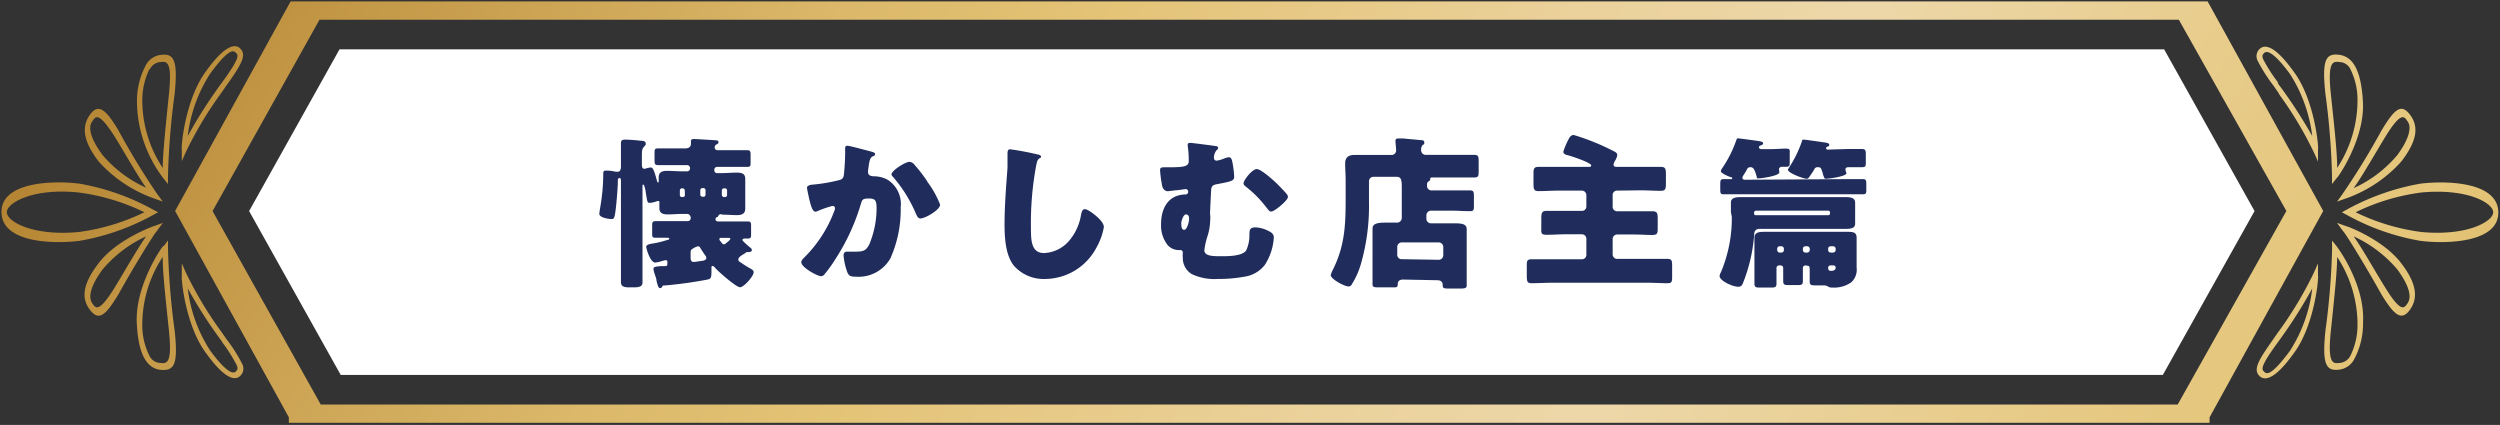 <svg xmlns="http://www.w3.org/2000/svg" xmlns:xlink="http://www.w3.org/1999/xlink" viewBox="0 0 253 43"><rect x="0" y="0" width="253" height="43" fill="#333333" stroke="none"/><defs><style>.cls-1{fill:#fff;}.cls-2{fill:url(#linear-gradient);}.cls-3{fill:url(#linear-gradient-2);}.cls-4{fill:url(#linear-gradient-3);}.cls-5{fill:url(#linear-gradient-4);}.cls-6{fill:url(#linear-gradient-5);}.cls-7{fill:url(#linear-gradient-6);}.cls-8{fill:url(#linear-gradient-7);}.cls-9{fill:url(#linear-gradient-8);}.cls-10{fill:url(#linear-gradient-9);}.cls-11{fill:url(#linear-gradient-10);}.cls-12{fill:url(#linear-gradient-11);}.cls-13{fill:url(#linear-gradient-12);}.cls-14{fill:url(#linear-gradient-13);}.cls-15{fill:url(#linear-gradient-14);}.cls-16{fill:url(#linear-gradient-15);}.cls-17{fill:#1f2c5c;}.cls-18{fill:none;}</style><linearGradient id="linear-gradient" x1="16.39" y1="-51.28" x2="293.78" y2="132.27" gradientUnits="userSpaceOnUse"><stop offset="0" stop-color="#a6721e"/><stop offset="0.14" stop-color="#c49948"/><stop offset="0.26" stop-color="#dbb86a"/><stop offset="0.33" stop-color="#e4c477"/><stop offset="0.34" stop-color="#e5c57b"/><stop offset="0.45" stop-color="#ebd29c"/><stop offset="0.52" stop-color="#edd7a9"/><stop offset="0.53" stop-color="#ecd6a5"/><stop offset="0.64" stop-color="#e6c984"/><stop offset="0.71" stop-color="#e4c477"/><stop offset="1" stop-color="#a6721e"/></linearGradient><linearGradient id="linear-gradient-2" x1="90.43" y1="-71.88" x2="305.63" y2="70.53" xlink:href="#linear-gradient"/><linearGradient id="linear-gradient-3" x1="87.46" y1="-67.39" x2="302.67" y2="75.01" xlink:href="#linear-gradient"/><linearGradient id="linear-gradient-4" x1="85.46" y1="-64.36" x2="300.66" y2="78.04" xlink:href="#linear-gradient"/><linearGradient id="linear-gradient-5" x1="95.63" y1="-79.73" x2="310.83" y2="62.67" xlink:href="#linear-gradient"/><linearGradient id="linear-gradient-6" x1="96.29" y1="-80.73" x2="311.49" y2="61.67" xlink:href="#linear-gradient"/><linearGradient id="linear-gradient-7" x1="95.66" y1="-79.78" x2="310.87" y2="62.62" xlink:href="#linear-gradient"/><linearGradient id="linear-gradient-8" x1="94.79" y1="-78.47" x2="310" y2="63.94" xlink:href="#linear-gradient"/><linearGradient id="linear-gradient-9" x1="-8.21" y1="1.84" x2="206.99" y2="144.24" xlink:href="#linear-gradient"/><linearGradient id="linear-gradient-10" x1="-5.25" y1="-2.64" x2="209.96" y2="139.76" xlink:href="#linear-gradient"/><linearGradient id="linear-gradient-11" x1="-3.24" y1="-5.67" x2="211.97" y2="136.73" xlink:href="#linear-gradient"/><linearGradient id="linear-gradient-12" x1="-13.41" y1="9.7" x2="201.79" y2="152.1" xlink:href="#linear-gradient"/><linearGradient id="linear-gradient-13" x1="-14.07" y1="10.7" x2="201.14" y2="153.1" xlink:href="#linear-gradient"/><linearGradient id="linear-gradient-14" x1="-13.44" y1="9.75" x2="201.76" y2="152.15" xlink:href="#linear-gradient"/><linearGradient id="linear-gradient-15" x1="-12.57" y1="8.43" x2="202.63" y2="150.84" xlink:href="#linear-gradient"/></defs><g id="レイヤー_2" data-name="レイヤー 2"><g id="修正0924"><polygon class="cls-1" points="34.48 37.94 25.21 21.36 34.36 4.99 219.01 4.99 228.16 21.36 218.88 37.94 34.48 37.94"/><path class="cls-2" d="M223.61,42.79H29.23v-.56L17.72,21.35,29.41.14h194l11.7,21.21L223.61,42.23ZM32.46,40.94H220.38l11-19.59L220.5,2H32.33L21.51,21.36Z"/><path class="cls-3" d="M236.51,22.56l.89.32c.14,0,3.78,1.37,5.58,3.73,1.59,2.05,1.76,3.54.91,4.73s-1.59.59-2.92-1.6c-1.42-2.57-3.68-6.26-3.84-6.33Zm7.29,7.8c.13-.46.07-1.37-1.19-3.09a12.69,12.69,0,0,0-4.42-3.35c.87,1.21,2.2,3.59,3.22,5.22,1.54,2.5,1.88,2.05,2.18,1.63a1.21,1.21,0,0,0,.21-.41"/><path class="cls-4" d="M236,24.35c.16.18.31.37.46.56s2.89,3.89,2.68,7.72a7.67,7.67,0,0,1-.93,3.79,2,2,0,0,1-1.61,1c-1.24.11-1.61-.66-1.26-4a73.36,73.36,0,0,0,.67-8.34C236,24.88,236,24.61,236,24.35ZM237.86,36a7,7,0,0,0,.72-3.19A12.49,12.49,0,0,0,236.52,26c0,1.59-.38,5-.63,7.41-.36,3.39.19,3.41.87,3.32a1.31,1.31,0,0,0,1.05-.64l.05-.09"/><path class="cls-5" d="M230.62,33.52a38.23,38.23,0,0,0,3.47-5.77c.17-.36.34-.73.49-1.1,0,.4,0,.81,0,1.21.1.15-.33,5.07-2.45,7.89-1.77,2.47-2.89,2.92-3.5,2.27s-.1-1.54,1.44-3.71c.17-.26.36-.52.55-.79M234,29.19a49.59,49.59,0,0,1-3.45,5.41c-1.85,2.53-1.67,2.76-1.44,3s.64.61,2.65-2.12A14.91,14.91,0,0,0,234,29.19"/><path class="cls-6" d="M236.51,20.4c.21-.28.41-.56.61-.85A73,73,0,0,0,241,13.22c1.32-2.19,2-2.81,2.91-1.59s.68,2.67-.91,4.73a13.58,13.58,0,0,1-5.58,3.72Zm7.29-7.81a1.55,1.55,0,0,0-.21-.39c-.3-.43-.64-.88-2.18,1.62-1,1.64-2.34,4-3.22,5.22a12.48,12.48,0,0,0,4.42-3.35c1.26-1.72,1.31-2.65,1.19-3.1"/><path class="cls-7" d="M236,18.62c0-.27,0-.53,0-.8a73.69,73.69,0,0,0-.67-8.34c-.35-3.3,0-4.06,1.26-3.95s2.34,1.07,2.54,4.8-2.54,7.67-2.68,7.72ZM237.86,7a1.24,1.24,0,0,0-1.1-.72c-.68-.09-1.23-.07-.87,3.31.25,2.41.65,5.83.63,7.41a12.49,12.49,0,0,0,2.06-6.81A6.92,6.92,0,0,0,237.86,7"/><path class="cls-8" d="M230.62,9.45l-.55-.79a16.62,16.62,0,0,1-1.59-2.5A1,1,0,0,1,228.63,5c.61-.66,1.73-.21,3.5,2.26,2.12,2.82,2.55,7.75,2.45,7.89,0,.4,0,.81,0,1.21-.15-.37-.32-.74-.49-1.09a37.72,37.72,0,0,0-3.47-5.77m-.12-1.09A49.59,49.59,0,0,1,234,13.77a15,15,0,0,0-2.24-6.26c-2-2.73-2.51-2.27-2.65-2.12s-.22.25-.07.62a16.41,16.41,0,0,0,1.51,2.35"/><path class="cls-9" d="M237,21.48l.55-.3a24.15,24.15,0,0,1,7.43-2.6c2.63-.31,7.81-.19,7.85,2.9s-5.22,3.22-7.85,2.9a23.57,23.57,0,0,1-7.43-2.6Zm15.31,0c0-.93-2.61-2.44-7.26-2a21.43,21.43,0,0,0-6.66,2,21.43,21.43,0,0,0,6.66,2c4.65.43,7.27-1.08,7.26-2"/><path class="cls-10" d="M16.47,20.4l-.89-.32A13.64,13.64,0,0,1,10,16.36c-1.59-2.06-1.76-3.54-.91-4.73S10.68,11,12,13.22a73.92,73.92,0,0,0,3.85,6.33C16.06,19.84,16.26,20.12,16.47,20.4ZM9.18,12.6c-.13.46-.07,1.37,1.2,3.09A12.45,12.45,0,0,0,14.79,19c-.87-1.21-2.2-3.59-3.21-5.22C10,11.32,9.69,11.77,9.39,12.2a1.35,1.35,0,0,0-.21.4"/><path class="cls-11" d="M17,18.62l-.46-.57a13,13,0,0,1-2.68-7.72,7.7,7.7,0,0,1,.93-3.79,2,2,0,0,1,1.61-1c1.24-.11,1.61.65,1.27,4A74.64,74.64,0,0,0,17,17.82C17,18.09,17,18.35,17,18.62ZM15.12,7a7.18,7.18,0,0,0-.72,3.19A12.4,12.4,0,0,0,16.47,17c0-1.59.38-5,.62-7.41.36-3.38-.19-3.4-.87-3.31a1.27,1.27,0,0,0-1,.63.41.41,0,0,1-.05.09"/><path class="cls-12" d="M22.36,9.45a37.72,37.72,0,0,0-3.47,5.77c-.17.35-.33.72-.49,1.09,0-.4,0-.81,0-1.21-.1-.14.34-5.07,2.45-7.89,1.77-2.47,2.9-2.92,3.5-2.26s.11,1.53-1.44,3.71l-.55.79M19,13.77a48.29,48.29,0,0,1,3.46-5.41c1.84-2.52,1.66-2.76,1.43-3s-.64-.61-2.64,2.12A14.85,14.85,0,0,0,19,13.77"/><path class="cls-13" d="M16.48,22.56c-.22.28-.42.56-.62.85-.16.07-2.43,3.76-3.85,6.33-1.33,2.19-2,2.81-2.92,1.6s-.68-2.67.91-4.73c1.8-2.36,5.44-3.69,5.58-3.73ZM9.19,30.37a1.24,1.24,0,0,0,.2.4c.3.42.64.87,2.19-1.63,1-1.63,2.34-4,3.21-5.22a12.57,12.57,0,0,0-4.41,3.35C9.11,29,9.06,29.92,9.19,30.37"/><path class="cls-14" d="M17,24.35c0,.26,0,.53,0,.79a74.59,74.59,0,0,0,.68,8.35c.34,3.29,0,4-1.27,3.95S14,36.36,13.84,32.63s2.54-7.67,2.68-7.72S16.82,24.53,17,24.35ZM15.12,36a1.27,1.27,0,0,0,1.1.73c.68.08,1.23.07.87-3.32-.24-2.41-.65-5.82-.62-7.41A12.4,12.4,0,0,0,14.4,32.8,6.88,6.88,0,0,0,15.12,36"/><path class="cls-15" d="M22.36,33.52c.19.27.38.53.55.79a15.66,15.66,0,0,1,1.59,2.5A1,1,0,0,1,24.35,38c-.6.65-1.73.2-3.5-2.27C18.74,32.93,18.3,28,18.4,27.86c0-.4,0-.81,0-1.21.16.37.32.74.49,1.1a38.23,38.23,0,0,0,3.47,5.77m.13,1.08A48.29,48.29,0,0,1,19,29.19a14.8,14.8,0,0,0,2.25,6.26c2,2.73,2.51,2.27,2.64,2.12s.22-.25.07-.61a16,16,0,0,0-1.5-2.36"/><path class="cls-16" d="M16,21.48l-.55.3A23.57,23.57,0,0,1,8,24.38c-2.63.32-7.81.2-7.85-2.9S5.39,18.26,8,18.58a23.86,23.86,0,0,1,7.43,2.6Zm-15.31,0c0,.93,2.61,2.44,7.26,2a21.43,21.43,0,0,0,6.66-2,21.43,21.43,0,0,0-6.66-2C3.3,19,.68,20.55.69,21.48"/><path class="cls-3" d="M236.51,22.56l.89.32c.14,0,3.78,1.37,5.58,3.73,1.59,2.05,1.76,3.54.91,4.73s-1.59.59-2.92-1.6c-1.42-2.57-3.68-6.26-3.84-6.33Z"/><path class="cls-4" d="M236,24.35c.16.18.31.37.46.56s2.89,3.89,2.68,7.72a7.67,7.67,0,0,1-.93,3.79,2,2,0,0,1-1.61,1c-1.24.11-1.61-.66-1.26-4a73.36,73.36,0,0,0,.67-8.34C236,24.88,236,24.61,236,24.35Z"/><path class="cls-5" d="M230.62,33.52a38.23,38.23,0,0,0,3.47-5.77c.17-.36.34-.73.49-1.1,0,.4,0,.81,0,1.21.1.15-.33,5.07-2.45,7.89-1.77,2.47-2.89,2.92-3.5,2.27s-.1-1.54,1.44-3.71c.17-.26.36-.52.55-.79"/><path class="cls-6" d="M236.51,20.4c.21-.28.41-.56.61-.85A73,73,0,0,0,241,13.22c1.32-2.19,2-2.81,2.91-1.59s.68,2.67-.91,4.73a13.58,13.58,0,0,1-5.58,3.72Z"/><path class="cls-7" d="M236,18.62c0-.27,0-.53,0-.8a73.69,73.69,0,0,0-.67-8.34c-.35-3.3,0-4.06,1.26-3.95s2.34,1.07,2.54,4.8-2.54,7.67-2.68,7.72Z"/><path class="cls-8" d="M230.62,9.45l-.55-.79a16.62,16.62,0,0,1-1.59-2.5A1,1,0,0,1,228.63,5c.61-.66,1.73-.21,3.5,2.26,2.12,2.82,2.55,7.75,2.45,7.89,0,.4,0,.81,0,1.21-.15-.37-.32-.74-.49-1.09a37.72,37.72,0,0,0-3.47-5.77"/><path class="cls-9" d="M237,21.48l.55-.3a24.15,24.15,0,0,1,7.43-2.6c2.63-.31,7.81-.19,7.85,2.9s-5.22,3.22-7.85,2.9a23.57,23.57,0,0,1-7.43-2.6Z"/><path class="cls-10" d="M16.47,20.4l-.89-.32A13.64,13.64,0,0,1,10,16.36c-1.59-2.06-1.76-3.54-.91-4.73S10.68,11,12,13.22a73.92,73.92,0,0,0,3.85,6.33C16.06,19.84,16.26,20.12,16.47,20.4Z"/><path class="cls-11" d="M17,18.62l-.46-.57a13,13,0,0,1-2.68-7.72,7.7,7.7,0,0,1,.93-3.79,2,2,0,0,1,1.61-1c1.24-.11,1.61.65,1.27,4A74.64,74.64,0,0,0,17,17.82C17,18.09,17,18.35,17,18.62Z"/><path class="cls-12" d="M22.36,9.45a37.72,37.72,0,0,0-3.47,5.77c-.17.35-.33.72-.49,1.09,0-.4,0-.81,0-1.21-.1-.14.34-5.07,2.45-7.89,1.77-2.47,2.9-2.92,3.5-2.26s.11,1.53-1.44,3.71l-.55.79"/><path class="cls-13" d="M16.48,22.56c-.22.28-.42.56-.62.85-.16.07-2.43,3.76-3.85,6.33-1.33,2.19-2,2.81-2.92,1.6s-.68-2.67.91-4.73c1.8-2.36,5.44-3.69,5.58-3.73Z"/><path class="cls-14" d="M17,24.35c0,.26,0,.53,0,.79a74.59,74.59,0,0,0,.68,8.35c.34,3.29,0,4-1.27,3.95S14,36.36,13.84,32.63s2.54-7.67,2.68-7.72S16.82,24.53,17,24.35Z"/><path class="cls-15" d="M22.36,33.52c.19.27.38.53.55.79a15.66,15.66,0,0,1,1.59,2.5A1,1,0,0,1,24.35,38c-.6.65-1.73.2-3.5-2.27C18.74,32.93,18.3,28,18.4,27.86c0-.4,0-.81,0-1.21.16.37.32.74.49,1.1a38.23,38.23,0,0,0,3.47,5.77"/><path class="cls-16" d="M16,21.48l-.55.3A23.57,23.57,0,0,1,8,24.38c-2.63.32-7.81.2-7.85-2.9S5.39,18.26,8,18.58a23.86,23.86,0,0,1,7.43,2.6Z"/><path class="cls-17" d="M73,21.68c-.15,0-.21,0-.3.15s0,.09-.1.12-.19.1-.19.23.06.23.29.23H74c.55,0,1.1,0,1.65,0,.33,0,.36.1.36.46v.8c0,.37,0,.47-.38.47l-.3,0c-.08,0-.2.05-.2.15s.68.68.81.78a.33.33,0,0,1,.15.23c0,.17-.21.21-.34.21h-.15a.25.25,0,0,0-.17.1c-.48.28-.71.45-.71.65s.18.26.3.34c.31.22.63.42,1,.62.15.1.25.18.25.33,0,.41-1,1.52-1.38,1.52s-2.17-1.55-2.55-2a.33.33,0,0,0-.22-.15A.12.12,0,0,0,72,27c0,.1,0,.3,0,.48,0,.73-.1.75-.5.83a42.18,42.18,0,0,1-4.23.58c-.2,0-.2,0-.28.17a.32.32,0,0,1-.2.1c-.16,0-.25-.32-.36-.8,0-.2-.12-.41-.18-.65a2,2,0,0,1-.12-.48c0-.23.21-.25.75-.3l.44,0c.17,0,.22-.06.22-.23v-.12c0-.15,0-.25-.2-.25a3,3,0,0,0-.35.09,3.14,3.14,0,0,1-.69.15c-.49,0-.9-1.4-.9-1.6s.36-.28.56-.31a9.85,9.85,0,0,0,1.58-.38c.11,0,.2-.07.2-.13s-.1-.09-.17-.09c-.4,0-.79,0-1.18,0S66,24,66,23.56v-.67c0-.39,0-.51.38-.51.55,0,1.08,0,1.63,0h1.54c.22,0,.35-.1.35-.33s-.18-.4-.33-.4H69c-.46,0-.93.05-1.39.05s-.88-.08-.88-.63c0-.06,0-.51,0-.56v-.07c0-.08-.06-.1-.13-.1a.37.37,0,0,0-.18.05,2.79,2.79,0,0,1-.65.14c-.28,0-.26-.12-.41-1,0-.12-.14-.85-.25-.85s-.09.08-.09.5v7.3c0,.69,0,1.41,0,2.12,0,.33-.24.48-.83.48h-.55c-.66,0-.8-.2-.8-.56,0-.68,0-1.36,0-2v-8c0-.4,0-.5-.15-.5s-.17.1-.17.53-.16,2.47-.28,3.12c-.07.41-.15.5-.35.5s-1.24-.12-1.24-.53c0-.07.05-.38.06-.47a20,20,0,0,0,.34-3.61c0-.22.06-.29.2-.29a1.81,1.81,0,0,1,.29,0c.25,0,.53.06.78.11.05,0,.15,0,.2,0,.3,0,.32-.35.32-.58v-.55c0-.58,0-1.16,0-1.74,0-.32.13-.38.48-.38s1.06.06,1.41.1.62,0,.62.33a.3.3,0,0,1-.1.21c-.32.33-.29.43-.29,1.48v.36c0,.19,0,.47.25.47a.51.51,0,0,0,.22-.05,2,2,0,0,1,.41-.08c.17,0,.3.05.63,1.29,0,0,.05.23.12.23s.07-.08.07-.11,0-.34,0-.42c0-.55.41-.65.86-.65s1,.05,1.56.05h.48a.29.29,0,0,0,.27-.26v-.1a.3.3,0,0,0-.27-.27H68.21c-.55,0-1.08,0-1.61,0-.33,0-.36-.12-.36-.53v-.67c0-.36,0-.49.35-.49.54,0,1.07,0,1.62,0h1.13c.3,0,.58-.12.58-.45a1.62,1.62,0,0,0,0-.31V14.3c0-.2.15-.23.32-.23s1.84.1,2.12.12.35.05.35.2-.12.18-.2.23a.31.31,0,0,0-.18.31c0,.15.1.27.31.27H74l1.61,0c.32,0,.35.13.35.48v.73c0,.36,0,.48-.35.48-.53,0-1.08,0-1.61,0H72.56a.28.28,0,0,0-.27.27v.1a.27.27,0,0,0,.27.26H73c.51,0,1-.05,1.54-.05s.88.09.88.65c0,.32,0,.66,0,1.13V20c0,.46,0,.81,0,1.11,0,.56-.4.66-.86.66s-1-.05-1.49-.05Zm-3.7-2.4a.22.22,0,0,0-.21-.22H69a.21.21,0,0,0-.2.22v.45a.2.2,0,0,0,.2.21h.1a.19.19,0,0,0,.21-.21ZM69.89,26c0,.25,0,.51.33.51.1,0,.7-.1.83-.11s.43-.09.43-.28a.47.47,0,0,0-.12-.29c-.11-.15-.38-.56-.48-.73a.29.29,0,0,0-.25-.18,1.94,1.94,0,0,0-.53.25c-.21.12-.21.22-.21.45Zm1.51-6.75a.22.22,0,0,0-.22-.22h-.1a.22.22,0,0,0-.21.22v.45a.22.22,0,0,0,.21.21h.1a.2.2,0,0,0,.22-.21ZM73,24.07c-.07,0-.2,0-.2.13s.11.19.25.39a.23.23,0,0,0,.21.13c.12,0,.17-.07.27-.15s.38-.3.38-.4-.12-.1-.18-.1Zm.58-4.79a.21.21,0,0,0-.2-.22h-.12a.22.22,0,0,0-.21.22v.45a.22.22,0,0,0,.21.21h.12a.2.2,0,0,0,.2-.21Z"/><path class="cls-17" d="M88.13,15.33c.25.07.43.12.43.27s-.13.18-.25.23c-.28.13-.35.58-.41,1.06l-.05.33a1.78,1.78,0,0,0,0,.22.33.33,0,0,0,.17.31.85.85,0,0,0,.4.09,3,3,0,0,1,1.39.34A2.92,2.92,0,0,1,91.15,21a12,12,0,0,1-1.05,5.16A3.71,3.71,0,0,1,86.6,28c-.48,0-.69-.05-.86-.47a6.41,6.41,0,0,1-.37-1.67c0-.22.09-.39.32-.39l.7,0c1,0,1.22-.08,1.57-.71a9.52,9.52,0,0,0,.75-3.67c0-.78-.12-1-.75-1s-.71.07-.86.61a21.25,21.25,0,0,1-2.55,5.51,13.14,13.14,0,0,1-1.18,1.63.46.46,0,0,1-.28.11c-.37,0-2-.88-2-1.42,0-.17.18-.35.33-.5a13,13,0,0,0,3-4.65.85.85,0,0,0,.08-.29.23.23,0,0,0-.26-.25,11.2,11.2,0,0,0-1.41.48.71.71,0,0,1-.32.1c-.28,0-.46-.63-.6-1.21-.08-.38-.24-1.05-.24-1.21s.18-.29.61-.32a16.76,16.76,0,0,0,2.55-.43c.34-.07.52-.18.57-.55a23.29,23.29,0,0,0,.13-2.39v-.24c0-.17,0-.32.23-.32S87.81,15.25,88.13,15.33Zm4.43,1.36a15,15,0,0,1,1.29,1.68c0,.06.1.15.17.26a9.75,9.75,0,0,1,1.12,2.08c0,.53-1.52,1.4-2,1.4-.23,0-.35-.26-.43-.44a14.05,14.05,0,0,0-2.31-3.74c-.06-.06-.18-.18-.18-.28,0-.38,1.39-1.27,1.81-1.27A.71.71,0,0,1,92.56,16.69Z"/><path class="cls-17" d="M105,15.63c.13,0,.36.1.36.23a.15.15,0,0,1-.11.13c-.27.15-.3.35-.39.77a31.48,31.48,0,0,0-.53,6.2c0,1.31,0,2.65,1.33,2.65a3.55,3.55,0,0,0,2.67-1.41,5.36,5.36,0,0,0,1.06-2.4c.07-.33.12-.63.4-.63s.86.45,1.13.68.79.71.79,1.13a6.28,6.28,0,0,1-.71,2,5.91,5.91,0,0,1-5.21,3.25,4,4,0,0,1-3.2-1.36c-.83-1.06-.93-2.82-.93-4.15,0-1.91.17-4,.3-5.74,0-.35,0-.91,0-1.29s0-.58.28-.58A27.4,27.4,0,0,1,105,15.63Z"/><path class="cls-17" d="M123,14.78c.1,0,.28.05.28.19a.3.3,0,0,1-.13.2,1.17,1.17,0,0,0-.3.81.27.27,0,0,0,.28.28,3.36,3.36,0,0,0,.71-.2,1.93,1.93,0,0,1,.52-.15c.19,0,.28.18.33.37a10.48,10.48,0,0,1,.21,1.59c0,.41-.21.48-1.65.75-.57.09-.67.24-.69.72s-.09,1.75-.09,1.95a2.32,2.32,0,0,0,0,.46,2.45,2.45,0,0,1,0,.55,5.6,5.6,0,0,1-.26,1.56,7.85,7.85,0,0,0-.33,1.46c0,.61.89.61,1.72.61.65,0,2.11,0,2.51-.58a3.58,3.58,0,0,0,.33-1.53c0-.48,0-.81.61-.81a3.13,3.13,0,0,1,1.15.28c.36.17.71.33.71.73a5.73,5.73,0,0,1-.91,2.79A3.19,3.19,0,0,1,125.94,28a14.34,14.34,0,0,1-2.7.23,5.38,5.38,0,0,1-2.61-.48,1.88,1.88,0,0,1-.93-1.67,3.09,3.09,0,0,1,0-.54.23.23,0,0,0-.26-.23h-.14a1.55,1.55,0,0,1-1.12-.49,3.21,3.21,0,0,1-.68-2.14c0-1.61.74-3,2.52-3a.28.28,0,0,0,0-.55l-.88.12c-.23,0-.82.1-1,.1s-.43-.17-.51-.47a11.16,11.16,0,0,1-.23-1.64c0-.3.13-.31.49-.31h.32c1.61,0,2.09-.07,2.09-.63a9.3,9.3,0,0,0-.1-1.5.47.47,0,0,1,0-.16c0-.17.15-.18.28-.18S122.72,14.73,123,14.78Zm-3.45,7.85c0,.2,0,.63.29.63s.5-.83.5-1.1-.08-.46-.33-.46S119.54,22.36,119.54,22.63Zm7.64-5.52c.43,0,1.73,1.17,2.08,1.52s.76.78.94,1a.51.51,0,0,1,.13.3c0,.35-1.36,1.48-1.69,1.48-.18,0-.26-.12-.58-.53a11.42,11.42,0,0,0-2-2c-.1-.08-.22-.18-.22-.31C125.82,18.25,126.73,17.11,127.18,17.11Z"/><path class="cls-17" d="M142,28.29c-.35,0-.55.14-.55.49s-.2.3-.6.3H139.6c-.5,0-.7,0-.7-.3s0-.81,0-1.28V24.12c0-.43,0-.73,0-1,0-.49.53-.59,1.28-.59.4,0,.8,0,1.18,0a.48.48,0,0,0,.5-.51V19c0-.8-.05-1.11-.55-1.11H139a.46.46,0,0,0-.46.46v2.06a21.23,21.23,0,0,1-.83,6.35,7.94,7.94,0,0,1-.9,2,.36.36,0,0,1-.33.23c-.42,0-1.81-.74-1.81-1.16a3.16,3.16,0,0,1,.23-.56c1.23-2.47,1.28-4.63,1.28-7.3V18.27c0-.58-.05-1.16-.05-1.74s.33-.85.93-.85,1.14,0,1.71,0h2a.46.46,0,0,0,.52-.48c0-.23-.07-.71-.07-.94s.17-.25.35-.25h.41c.6.07,1.18.1,1.78.17.15,0,.38,0,.38.25s-.07.15-.18.26a.72.72,0,0,0-.14.53.46.46,0,0,0,.52.45h2.83c.67,0,1.33,0,2,0,.44,0,.47.16.47.68v.93c0,.5,0,.68-.45.68-.66,0-1.34,0-2,0h-2.27s-.18,0-.18.1,0,.05,0,.11-.06.12-.18.2-.15.17-.15.43a.46.46,0,0,0,.51.47h2c.62,0,1.25,0,1.86,0,.35,0,.38.16.38.61v.86c0,.48,0,.63-.38.63-.61,0-1.24-.05-1.86-.05h-2.1a.47.47,0,0,0-.47.47v.34a.46.46,0,0,0,.47.47h.81c.52,0,1,0,1.54,0,.75,0,1.26.06,1.26.59,0,.24,0,.53,0,1v3.43c0,.62,0,1.18,0,1.27,0,.28-.19.31-.69.31h-1.08c-.45,0-.66,0-.66-.3v-.08c0-.32-.24-.46-.53-.46Zm3.59-2a.46.46,0,0,0,.47-.47V25a.47.47,0,0,0-.47-.47h-3.73a.47.47,0,0,0-.46.47v.76a.44.44,0,0,0,.46.47Z"/><path class="cls-17" d="M163.66,19.29a.44.44,0,0,0-.46.47v1.16a.45.45,0,0,0,.46.46h1.65c.64,0,1.27,0,1.92,0,.48,0,.53.21.53.76V23c0,.59,0,.78-.55.78s-1.27-.05-1.9-.05h-1.65a.46.46,0,0,0-.46.46v1.54a.45.45,0,0,0,.46.47h2.86c.74,0,1.47,0,2.22,0,.45,0,.48.18.48.74v1c0,.53,0,.72-.46.72-.75,0-1.5-.05-2.24-.05h-9.29c-.75,0-1.49.05-2.26.05-.43,0-.46-.22-.46-.82v-.86c0-.56,0-.74.48-.74.75,0,1.49,0,2.24,0h2.85a.45.45,0,0,0,.46-.47V24.17a.45.45,0,0,0-.46-.46h-1.64c-.63,0-1.28.05-1.91.05s-.55-.2-.55-.8V22.1c0-.55.07-.76.53-.76.65,0,1.28,0,1.93,0h1.64a.44.44,0,0,0,.46-.46V19.76a.46.46,0,0,0-.46-.47h-2.3c-.7,0-1.38.05-2.08.05-.46,0-.51-.19-.51-.77v-1c0-.51.06-.68.51-.68.7,0,1.38,0,2.08,0h3c.1,0,.25,0,.25-.15,0-.29-2.17-1-2.52-1.07-.15-.05-.3-.14-.3-.32a7.39,7.39,0,0,1,.53-1.26c.1-.2.25-.43.52-.43a23.1,23.1,0,0,1,4.18,1.71.39.39,0,0,1,.23.33,1.74,1.74,0,0,1-.23.58.52.52,0,0,0-.07.12.87.87,0,0,0-.08.26c0,.22.21.23.38.23H166c.7,0,1.39,0,2.07,0,.47,0,.52.19.52.75v.91c0,.58-.05.76-.52.76-.68,0-1.37-.05-2.07-.05Z"/><path class="cls-17" d="M175.17,21.5c0-.48,0-.78,0-1,0-.53.58-.55,1-.55.58,0,1.16,0,1.74,0h7.1c.57,0,1.15,0,1.73,0,.38,0,1,0,1,.55,0,.2,0,.5,0,1v.13c0,.48,0,.78,0,1,0,.53-.58.53-1,.53l-1.73,0h-7a.48.48,0,0,0-.48.5,16.49,16.49,0,0,1-1.08,4.83c-.11.28-.18.53-.53.53-.58,0-1.9-.6-1.9-1.1a1.31,1.31,0,0,1,.15-.4,14.08,14.08,0,0,0,1.09-5.6Zm11.46-3.37,1.91,0c.33,0,.33.18.33.55v.48c0,.35,0,.5-.33.5l-1.91,0h-10.3l-1.92,0c-.29,0-.32-.12-.32-.5v-.4c0-.46,0-.63.32-.63l.76,0c.05,0,.13,0,.13-.09s-.1-.1-.15-.11c-.2-.07-1-.38-1-.62a.88.88,0,0,1,.15-.31,11.87,11.87,0,0,0,1.41-2.8c.05-.14.07-.2.17-.2s1.31.16,1.92.25c.45.06.63.11.63.26s-.21.18-.28.22-.15.08-.15.16a.22.22,0,0,0,.22.2h1.08c.46,0,.94-.05,1.42-.05s.4.15.4.53v.78c0,.42,0,.53-.41.53h-.4a.27.27,0,0,0-.25.39.9.9,0,0,1,0,.19c0,.33-1.78.59-2.07.59s-.17,0-.2-.13c-.19-.68-.32-1-.63-1s-.32.15-.48.43l-.24.38a.54.54,0,0,0-.11.26c0,.14.11.19.23.2Zm-9.12,3.47a.17.17,0,0,0,.18.18H185a.18.18,0,0,0,.2-.18v-.1a.18.18,0,0,0-.2-.18h-7.3a.18.18,0,0,0-.18.18Zm5.21,5.26a.26.26,0,0,0-.27.26c0,.43,0,.87,0,1.3s-.13.43-.68.43h-.66c-.5,0-.65,0-.65-.43s0-.88,0-1.31a.26.26,0,0,0-.27-.25h-.15a.26.26,0,0,0-.26.26v.37c0,.4,0,.81,0,1.21s-.18.4-.63.4h-1c-.43,0-.6,0-.6-.42s0-.79,0-1.19v-2c0-.57,0-1.05,0-1.43,0-.58.55-.6,1-.6s1.16,0,1.74,0h4.86c.58,0,1.16,0,1.74,0s1,0,1,.6c0,.43,0,.93,0,1.43v.71c0,.3,0,.6,0,.88a1.73,1.73,0,0,1-.53,1.48,3,3,0,0,1-1.92.54A.73.73,0,0,1,185,29a.72.72,0,0,0-.42-.12l-.36,0h-.39c-.54,0-.69,0-.69-.43s0-.87,0-1.13,0-.43-.25-.43Zm-2.19-1.68a.26.26,0,0,0-.27-.26h-.15a.26.26,0,0,0-.26.26v.12a.26.26,0,0,0,.26.26h.15a.25.25,0,0,0,.27-.26ZM187,15.08l1.41,0c.38,0,.41.15.41.53v.78c0,.41,0,.53-.41.53s-.85,0-1.26,0c-.19,0-.39,0-.39.25a1.29,1.29,0,0,0,.05.21.65.65,0,0,1,.05.15c0,.32-1.77.56-2.07.56-.15,0-.15,0-.32-.49,0-.12-.08-.27-.13-.43s-.15-.25-.31-.25h-.1a.34.34,0,0,0-.33.23c-.1.18-.37.58-.48.73s-.14.21-.29.21c-.31,0-1.89-.58-1.89-.91,0-.06.12-.21.15-.28a11.7,11.7,0,0,0,1.26-2.59c0-.1.05-.18.2-.18s1.64.22,2,.27.57.1.57.25-.07.14-.17.19-.15.07-.15.15a.15.15,0,0,0,.15.15Zm-3.85,10.1a.27.27,0,0,0-.27-.26h-.16a.26.26,0,0,0-.27.26v.12a.26.26,0,0,0,.27.26h.16a.27.27,0,0,0,.27-.26Zm1.86.12a.25.25,0,0,0,.26.26h.23a.26.26,0,0,0,.27-.26v-.12a.26.26,0,0,0-.27-.26h-.23a.25.25,0,0,0-.26.26Zm.21,1.56a.24.24,0,0,0-.21.26c0,.15.06.29.24.29s.52,0,.52-.35a.21.21,0,0,0-.22-.2Z"/><rect id="_スライス_" data-name="&lt;スライス&gt;" class="cls-18" width="253" height="43"/></g></g></svg>